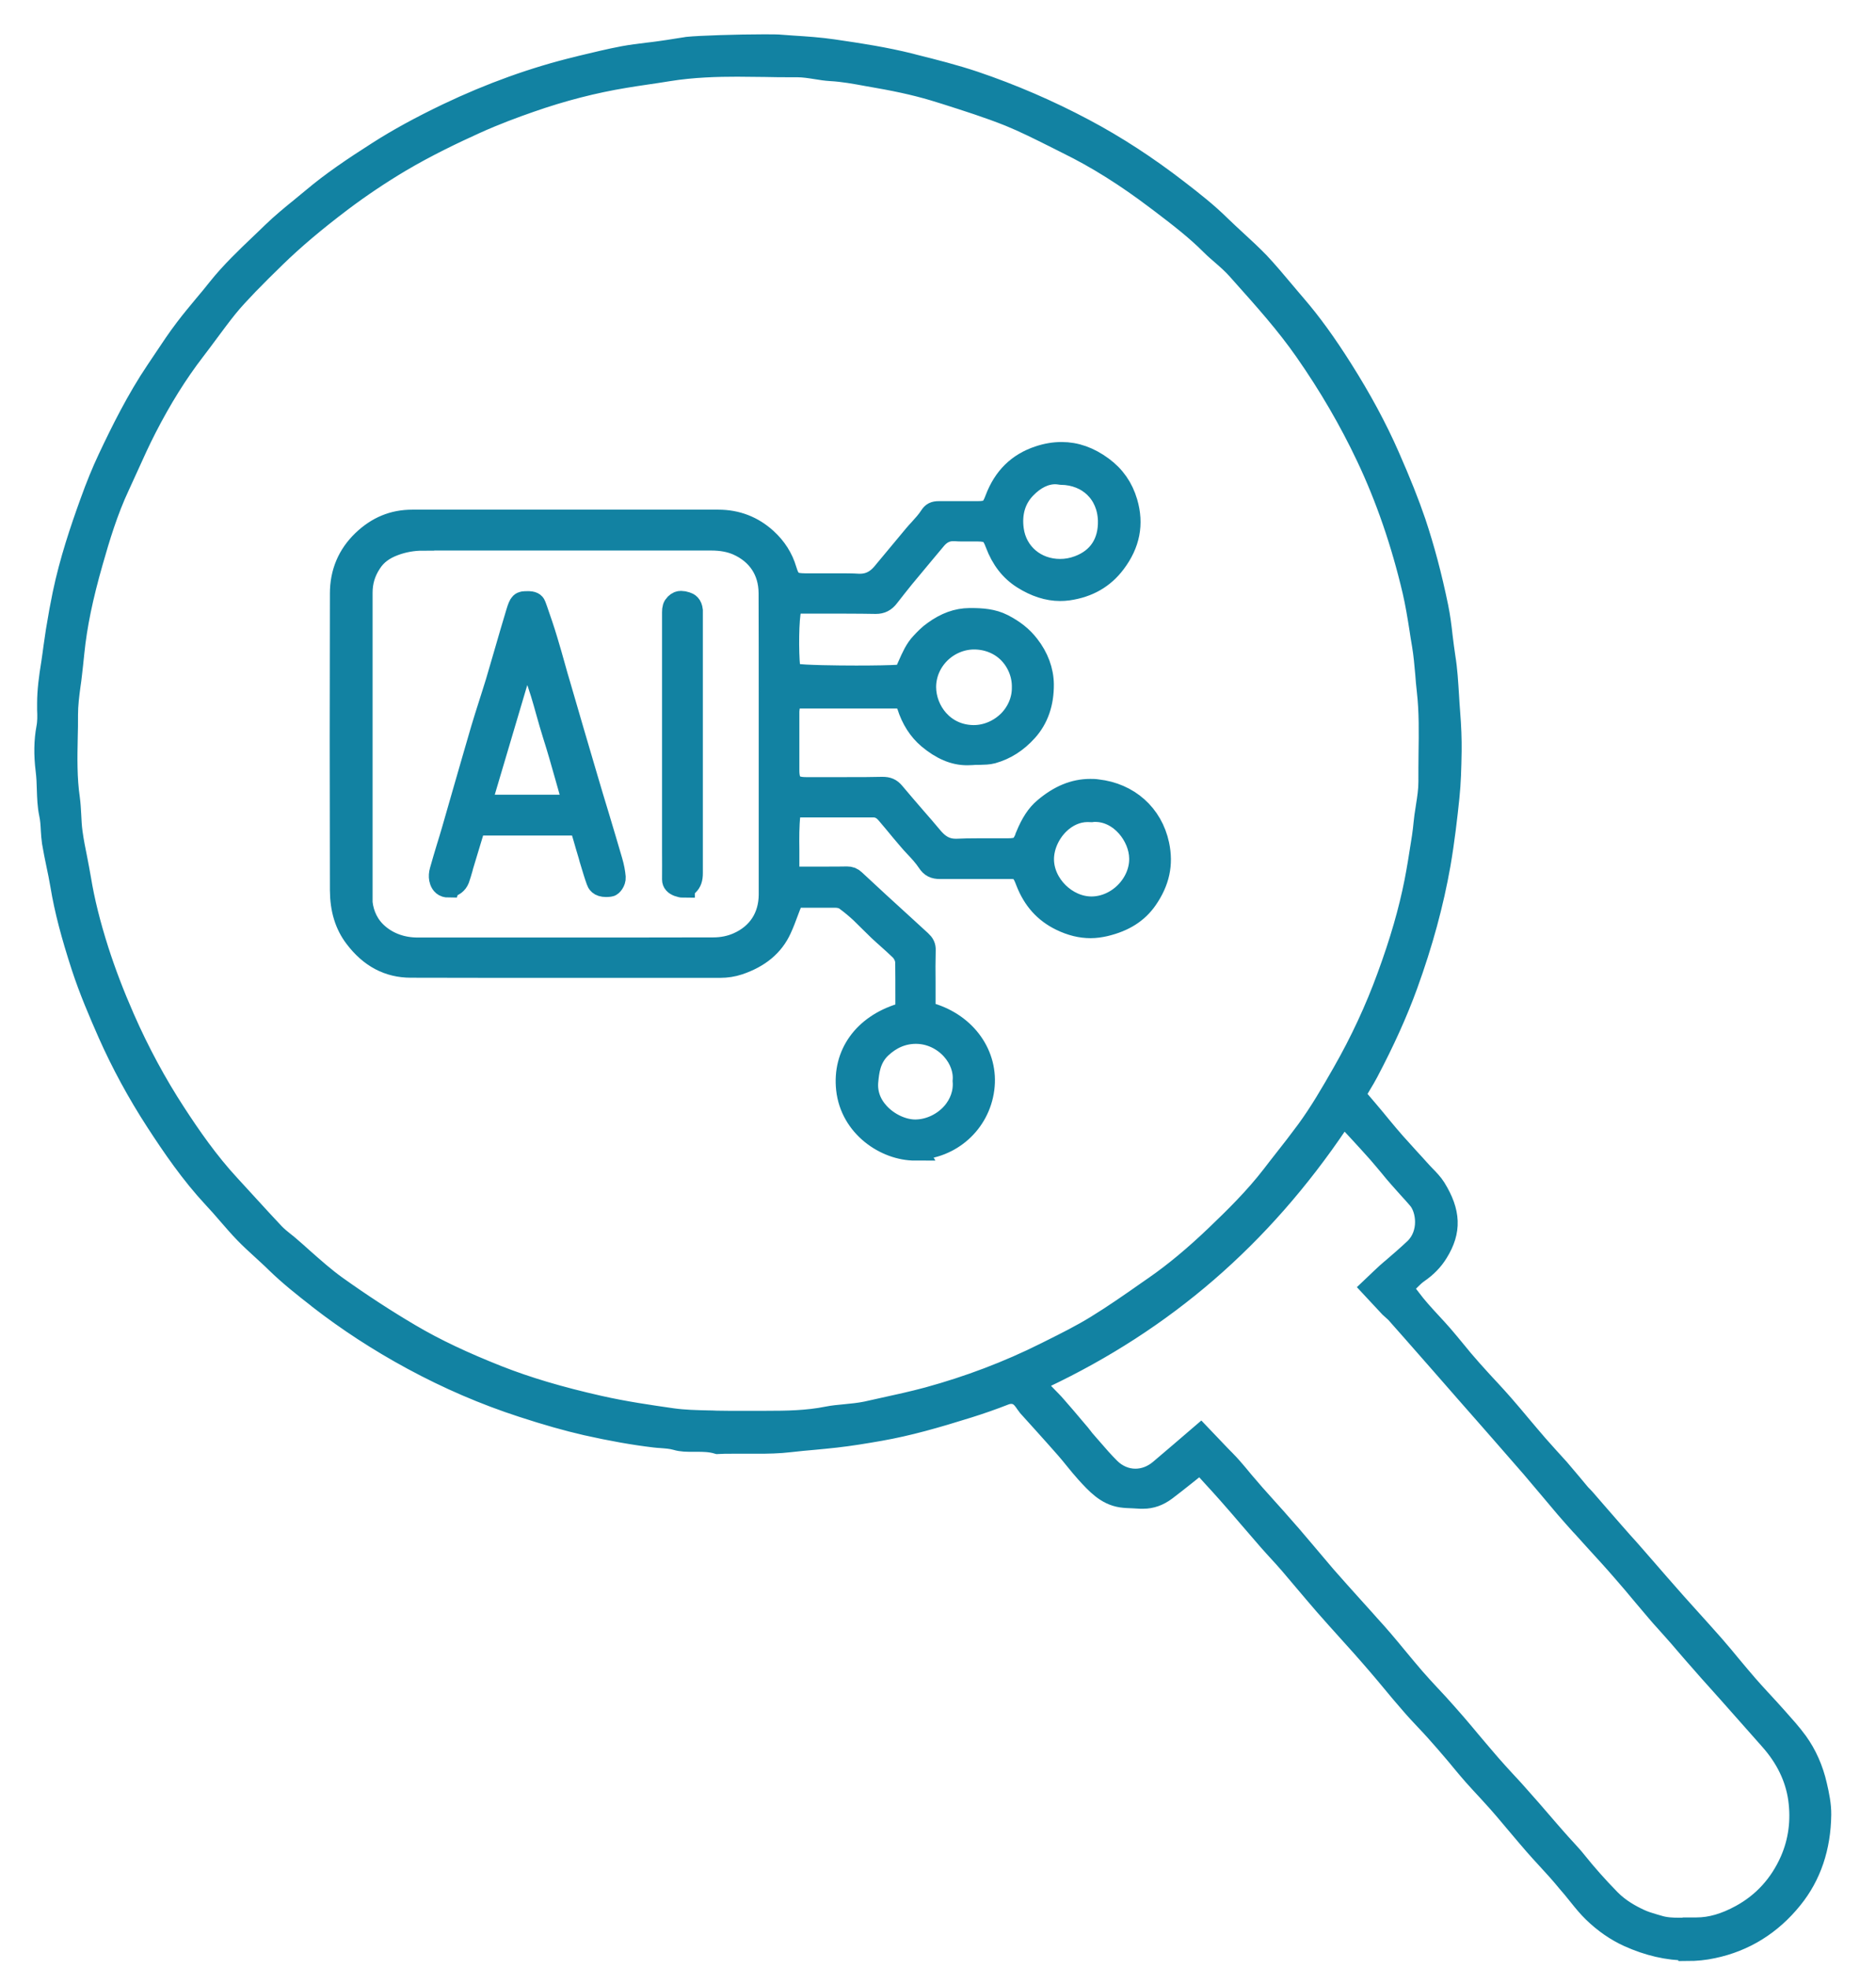 <svg width="41" height="43" viewBox="0 0 41 43" fill="none" xmlns="http://www.w3.org/2000/svg">
<path d="M36.874 42.587C36.459 42.587 36.028 42.488 35.598 42.293C35.333 42.173 35.074 41.996 34.833 41.762C34.725 41.657 34.626 41.537 34.523 41.408C34.475 41.351 34.43 41.291 34.382 41.234C34.349 41.195 34.313 41.153 34.279 41.114C34.207 41.027 34.132 40.937 34.054 40.85C33.978 40.767 33.903 40.686 33.828 40.602C33.738 40.503 33.645 40.404 33.557 40.302C33.452 40.182 33.349 40.059 33.247 39.939C33.187 39.867 33.127 39.795 33.067 39.726L33.042 39.696C32.949 39.585 32.853 39.471 32.754 39.36C32.678 39.276 32.603 39.195 32.528 39.111C32.428 39.004 32.323 38.89 32.224 38.779C32.134 38.677 32.046 38.572 31.959 38.467C31.899 38.395 31.842 38.323 31.781 38.254C31.67 38.125 31.541 37.972 31.402 37.819C31.33 37.738 31.255 37.657 31.18 37.579C31.071 37.462 30.96 37.346 30.857 37.225C30.71 37.058 30.562 36.881 30.421 36.71C30.328 36.599 30.234 36.485 30.138 36.374C30.015 36.23 29.888 36.086 29.774 35.957C29.678 35.849 29.584 35.744 29.488 35.639C29.316 35.447 29.136 35.25 28.964 35.052C28.826 34.893 28.687 34.728 28.552 34.569C28.438 34.434 28.323 34.299 28.209 34.164C28.128 34.068 28.04 33.975 27.959 33.885C27.89 33.807 27.815 33.73 27.745 33.648C27.604 33.487 27.462 33.322 27.321 33.157C27.168 32.977 27.014 32.8 26.858 32.623C26.74 32.488 26.62 32.359 26.505 32.233C26.454 32.179 26.406 32.125 26.358 32.071L26.238 31.939L26.096 32.05C26.027 32.104 25.961 32.158 25.897 32.209C25.75 32.326 25.611 32.437 25.467 32.545C25.314 32.659 25.157 32.716 24.985 32.716C24.967 32.716 24.946 32.716 24.925 32.716C24.871 32.713 24.817 32.71 24.763 32.707C24.672 32.704 24.591 32.701 24.51 32.689C24.191 32.641 23.977 32.41 23.751 32.161C23.67 32.071 23.595 31.979 23.514 31.88C23.448 31.799 23.381 31.715 23.312 31.637C23.152 31.454 22.987 31.271 22.828 31.094C22.713 30.968 22.599 30.839 22.484 30.713C22.469 30.695 22.454 30.671 22.436 30.647C22.421 30.623 22.4 30.596 22.379 30.569C22.304 30.473 22.21 30.425 22.102 30.425C22.054 30.425 22.003 30.434 21.949 30.455C21.681 30.56 21.413 30.653 21.154 30.734C20.444 30.956 19.845 31.127 19.231 31.235C18.888 31.295 18.578 31.346 18.259 31.382C18.099 31.4 17.937 31.415 17.78 31.43C17.612 31.445 17.437 31.46 17.265 31.481C17.016 31.511 16.766 31.514 16.558 31.514C16.468 31.514 16.375 31.514 16.284 31.514C16.191 31.514 16.101 31.514 16.007 31.514C15.884 31.514 15.782 31.514 15.685 31.52C15.532 31.475 15.381 31.472 15.24 31.472H15.129C15.017 31.472 14.897 31.472 14.788 31.439C14.674 31.406 14.56 31.4 14.451 31.391C14.403 31.388 14.355 31.385 14.31 31.379C13.855 31.325 13.365 31.238 12.817 31.115C12.399 31.019 11.953 30.893 11.421 30.719C10.599 30.452 9.795 30.105 9.025 29.688C8.281 29.286 7.595 28.836 6.978 28.357L6.969 28.348C6.656 28.105 6.334 27.85 6.048 27.571C5.949 27.472 5.843 27.379 5.744 27.286C5.615 27.169 5.491 27.055 5.374 26.935C5.242 26.8 5.115 26.651 4.992 26.51C4.892 26.393 4.787 26.273 4.679 26.159C4.188 25.631 3.788 25.046 3.43 24.495C3.023 23.868 2.674 23.223 2.388 22.579C2.184 22.117 1.973 21.622 1.81 21.125C1.582 20.423 1.437 19.874 1.35 19.347C1.323 19.191 1.293 19.035 1.26 18.885C1.227 18.726 1.193 18.561 1.166 18.399C1.154 18.315 1.148 18.231 1.142 18.138C1.136 18.021 1.13 17.901 1.103 17.779C1.067 17.608 1.061 17.434 1.055 17.248C1.052 17.11 1.046 16.969 1.028 16.825C0.986 16.486 0.992 16.186 1.043 15.911C1.07 15.773 1.067 15.635 1.061 15.503C1.061 15.461 1.061 15.416 1.061 15.374C1.061 15.095 1.097 14.816 1.151 14.486C1.169 14.369 1.184 14.252 1.199 14.142C1.215 14.025 1.233 13.905 1.251 13.788C1.302 13.473 1.35 13.215 1.398 12.984C1.549 12.259 1.783 11.569 1.991 10.993C2.123 10.625 2.253 10.307 2.388 10.022C2.668 9.428 3.011 8.736 3.436 8.106C3.49 8.025 3.544 7.944 3.601 7.86C3.749 7.638 3.902 7.407 4.065 7.194C4.197 7.018 4.345 6.844 4.483 6.676C4.582 6.559 4.685 6.436 4.781 6.313C5.058 5.965 5.389 5.65 5.708 5.345C5.795 5.261 5.883 5.18 5.967 5.096C6.16 4.91 6.373 4.733 6.581 4.565C6.668 4.493 6.755 4.421 6.843 4.349C7.267 3.992 7.725 3.683 8.278 3.33C8.715 3.051 9.193 2.79 9.786 2.505C10.728 2.055 11.685 1.711 12.63 1.483L12.712 1.462C13.016 1.39 13.329 1.312 13.636 1.255C13.801 1.225 13.964 1.204 14.138 1.183C14.235 1.171 14.328 1.162 14.424 1.147C14.551 1.129 14.677 1.111 14.8 1.09C14.855 1.081 14.993 1.06 14.993 1.06C15.005 1.06 15.017 1.057 15.029 1.054C15.294 1.027 16.131 1 16.688 1C16.865 1 17.001 1 17.079 1.009C17.16 1.015 17.241 1.021 17.326 1.027C17.615 1.045 17.916 1.066 18.204 1.108C18.803 1.195 19.342 1.279 19.884 1.414L19.974 1.438C20.408 1.546 20.856 1.66 21.287 1.804C22.108 2.082 22.915 2.43 23.682 2.838C24.378 3.207 25.064 3.654 25.726 4.166C26.069 4.43 26.373 4.67 26.656 4.949C26.773 5.063 26.894 5.174 27.011 5.282C27.177 5.434 27.345 5.59 27.502 5.752C27.688 5.95 27.869 6.166 28.043 6.373C28.131 6.475 28.215 6.58 28.305 6.682C28.636 7.066 28.958 7.509 29.32 8.082C29.729 8.73 30.066 9.35 30.343 9.983C30.587 10.538 30.77 10.996 30.915 11.422C31.101 11.98 31.264 12.585 31.405 13.272C31.447 13.479 31.474 13.686 31.498 13.908C31.517 14.058 31.535 14.21 31.559 14.364C31.604 14.636 31.619 14.918 31.637 15.194C31.643 15.314 31.652 15.434 31.661 15.554C31.688 15.887 31.697 16.159 31.694 16.414C31.688 16.789 31.679 17.104 31.646 17.419C31.604 17.823 31.544 18.357 31.453 18.882C31.303 19.736 31.068 20.6 30.737 21.514C30.517 22.12 30.234 22.744 29.879 23.418C29.834 23.505 29.783 23.589 29.729 23.679C29.702 23.724 29.678 23.766 29.651 23.811L29.581 23.928L29.783 24.165C29.864 24.261 29.945 24.354 30.024 24.45C30.075 24.51 30.126 24.573 30.177 24.636C30.27 24.75 30.37 24.866 30.469 24.98C30.578 25.103 30.689 25.223 30.794 25.34C30.863 25.415 30.933 25.49 30.999 25.565C31.038 25.61 31.08 25.652 31.119 25.694C31.21 25.787 31.294 25.874 31.354 25.97C31.676 26.492 31.691 26.893 31.405 27.355C31.3 27.529 31.155 27.673 30.984 27.79C30.915 27.838 30.86 27.892 30.806 27.946C30.785 27.967 30.761 27.991 30.737 28.015L30.611 28.135L30.719 28.273C30.749 28.312 30.779 28.351 30.809 28.39C30.875 28.477 30.945 28.566 31.02 28.65C31.104 28.746 31.189 28.839 31.273 28.929C31.354 29.016 31.438 29.109 31.517 29.199C31.601 29.295 31.682 29.397 31.763 29.493C31.827 29.571 31.893 29.649 31.956 29.727C32.085 29.88 32.215 30.024 32.338 30.159C32.401 30.23 32.468 30.299 32.534 30.371C32.633 30.479 32.739 30.593 32.835 30.704C32.97 30.86 33.106 31.019 33.235 31.175C33.352 31.313 33.47 31.454 33.59 31.592C33.672 31.685 33.753 31.775 33.834 31.865C33.906 31.945 33.981 32.026 34.054 32.107C34.147 32.215 34.24 32.326 34.331 32.434C34.385 32.5 34.442 32.566 34.496 32.632C34.517 32.659 34.541 32.683 34.565 32.707C34.581 32.725 34.599 32.74 34.614 32.758C34.698 32.854 34.782 32.953 34.866 33.049C34.99 33.193 35.116 33.334 35.24 33.478C35.306 33.553 35.372 33.628 35.438 33.703C35.511 33.781 35.58 33.861 35.652 33.942C35.766 34.071 35.878 34.203 35.992 34.332C36.076 34.428 36.161 34.527 36.245 34.623C36.38 34.779 36.501 34.914 36.609 35.037C36.702 35.142 36.799 35.25 36.895 35.355C37.072 35.553 37.259 35.756 37.437 35.96C37.569 36.113 37.705 36.272 37.831 36.428C37.942 36.56 38.057 36.698 38.174 36.833C38.261 36.932 38.349 37.031 38.436 37.124C38.508 37.202 38.583 37.282 38.656 37.363C38.71 37.423 38.764 37.483 38.818 37.543C38.978 37.723 39.131 37.891 39.264 38.074C39.459 38.344 39.601 38.662 39.682 39.019C39.73 39.225 39.775 39.444 39.772 39.651C39.763 40.362 39.556 40.976 39.152 41.474C38.698 42.038 38.117 42.398 37.431 42.541C37.247 42.581 37.06 42.599 36.877 42.599L36.874 42.587ZM36.88 42.146C36.919 42.146 36.958 42.146 36.997 42.146C37.024 42.146 37.051 42.146 37.079 42.146C37.392 42.146 37.711 42.053 38.057 41.864C38.55 41.594 38.917 41.189 39.149 40.665C39.336 40.239 39.396 39.78 39.33 39.303C39.264 38.836 39.053 38.398 38.701 38.002C38.4 37.663 38.102 37.325 37.801 36.986C37.72 36.893 37.635 36.803 37.554 36.71C37.431 36.572 37.304 36.434 37.184 36.293C37.069 36.164 36.958 36.035 36.847 35.906C36.763 35.807 36.678 35.708 36.591 35.612C36.537 35.55 36.483 35.489 36.425 35.426C36.353 35.349 36.281 35.265 36.212 35.184C36.115 35.07 36.016 34.953 35.92 34.839C35.775 34.665 35.625 34.485 35.471 34.311C35.285 34.095 35.089 33.882 34.9 33.675C34.803 33.568 34.704 33.46 34.608 33.352L34.562 33.304C34.451 33.181 34.34 33.055 34.231 32.929C34.126 32.806 34.021 32.68 33.915 32.554C33.777 32.389 33.635 32.221 33.494 32.056C33.277 31.805 33.054 31.55 32.838 31.304C32.727 31.178 32.615 31.052 32.504 30.923C32.356 30.755 32.209 30.587 32.061 30.419C31.884 30.215 31.709 30.015 31.532 29.814C31.198 29.43 30.523 28.668 30.523 28.668L30.514 28.659L30.388 28.545L30.006 28.135C30.132 28.015 30.313 27.841 30.406 27.763L30.415 27.757C30.587 27.61 30.764 27.457 30.933 27.298C31.279 26.965 31.21 26.417 31.008 26.183C30.936 26.099 30.863 26.018 30.791 25.94C30.725 25.868 30.659 25.793 30.596 25.721C30.526 25.643 30.457 25.559 30.391 25.478C30.307 25.379 30.222 25.274 30.132 25.172C29.991 25.013 29.846 24.855 29.705 24.702C29.645 24.636 29.584 24.57 29.521 24.504L29.356 24.324L29.22 24.528C27.538 27.022 25.434 28.839 22.788 30.09L22.547 30.203L22.734 30.395C22.776 30.437 22.815 30.479 22.852 30.518C22.93 30.599 22.999 30.665 23.062 30.74C23.201 30.896 23.339 31.061 23.471 31.217L23.586 31.352C23.604 31.373 23.622 31.397 23.64 31.421C23.664 31.454 23.691 31.487 23.721 31.52C23.767 31.571 23.812 31.625 23.857 31.676C23.977 31.817 24.104 31.96 24.239 32.095C24.398 32.254 24.603 32.341 24.814 32.341C25.009 32.341 25.199 32.269 25.362 32.131C25.605 31.927 26.021 31.568 26.238 31.382L26.656 31.82C26.656 31.82 26.839 32.002 26.912 32.089C26.993 32.182 27.074 32.278 27.152 32.374C27.237 32.473 27.321 32.572 27.405 32.668C27.496 32.77 27.586 32.872 27.676 32.971C27.736 33.037 27.794 33.103 27.854 33.169C27.965 33.295 28.082 33.427 28.197 33.559C28.29 33.669 28.383 33.778 28.477 33.888C28.63 34.071 28.793 34.263 28.952 34.449C29.142 34.668 29.34 34.884 29.53 35.097C29.623 35.202 29.72 35.307 29.813 35.411C29.846 35.447 29.879 35.486 29.912 35.523C30.009 35.63 30.111 35.741 30.204 35.852C30.307 35.972 30.406 36.092 30.505 36.212C30.632 36.365 30.761 36.521 30.893 36.674C31.002 36.8 31.113 36.92 31.222 37.037C31.285 37.106 31.348 37.172 31.411 37.24C31.541 37.384 31.673 37.531 31.802 37.681C31.911 37.807 32.016 37.933 32.121 38.059C32.263 38.227 32.41 38.401 32.558 38.572C32.663 38.692 32.772 38.812 32.877 38.926C32.943 38.998 33.009 39.066 33.073 39.138C33.199 39.279 33.325 39.423 33.434 39.546C33.515 39.639 33.596 39.735 33.678 39.828C33.789 39.957 33.9 40.086 34.012 40.212C34.066 40.275 34.123 40.335 34.177 40.395C34.267 40.494 34.355 40.587 34.433 40.686C34.653 40.961 34.894 41.234 35.176 41.522C35.387 41.735 35.631 41.867 35.824 41.957C35.926 42.005 36.034 42.038 36.136 42.068C36.167 42.077 36.197 42.086 36.23 42.095C36.389 42.146 36.546 42.152 36.693 42.152C36.723 42.152 36.757 42.152 36.787 42.152C36.817 42.152 36.847 42.152 36.874 42.152L36.88 42.146ZM16.113 1.426C15.694 1.426 15.144 1.438 14.593 1.528C14.43 1.555 14.265 1.579 14.102 1.603C13.955 1.624 13.804 1.648 13.657 1.672C12.977 1.783 12.281 1.962 11.586 2.205C11.249 2.322 10.807 2.484 10.373 2.682C9.916 2.889 9.317 3.174 8.739 3.516C8.293 3.782 7.863 4.07 7.457 4.376C6.87 4.82 6.409 5.21 6.003 5.605C5.771 5.83 5.597 6.004 5.437 6.169L5.41 6.196C5.254 6.361 5.091 6.529 4.944 6.712C4.799 6.892 4.661 7.081 4.525 7.263C4.432 7.389 4.336 7.518 4.239 7.644C3.854 8.145 3.508 8.7 3.177 9.344C3.035 9.62 2.906 9.905 2.783 10.178C2.719 10.319 2.656 10.46 2.59 10.601C2.328 11.158 2.151 11.749 2.006 12.259C1.78 13.047 1.654 13.665 1.594 14.255C1.585 14.342 1.576 14.426 1.567 14.513C1.558 14.582 1.552 14.654 1.543 14.726C1.534 14.813 1.522 14.9 1.509 14.987C1.482 15.191 1.455 15.404 1.455 15.617C1.455 15.782 1.455 15.953 1.449 16.114C1.44 16.552 1.431 17.005 1.497 17.455C1.512 17.566 1.518 17.683 1.525 17.802C1.531 17.928 1.537 18.057 1.555 18.189C1.582 18.387 1.621 18.585 1.66 18.774C1.687 18.918 1.717 19.068 1.741 19.212C1.819 19.688 1.946 20.201 2.129 20.774C2.283 21.253 2.467 21.736 2.695 22.255C3.02 22.996 3.4 23.697 3.815 24.333C4.137 24.828 4.531 25.4 5.007 25.913C5.148 26.066 5.287 26.219 5.425 26.369C5.606 26.567 5.789 26.767 5.976 26.965C6.048 27.04 6.126 27.103 6.202 27.163C6.235 27.19 6.268 27.214 6.298 27.241C6.403 27.331 6.509 27.424 6.611 27.517C6.846 27.724 7.087 27.94 7.348 28.126C7.881 28.506 8.423 28.86 8.959 29.175C9.503 29.496 10.114 29.784 10.879 30.087C11.511 30.335 12.212 30.545 13.088 30.743C13.645 30.869 14.208 30.95 14.689 31.019C14.945 31.055 15.204 31.061 15.457 31.067C15.526 31.067 15.595 31.07 15.661 31.073C15.736 31.073 15.818 31.076 15.914 31.076C15.98 31.076 16.049 31.076 16.116 31.076C16.182 31.076 16.248 31.076 16.314 31.076C16.378 31.076 16.438 31.076 16.498 31.076H16.742C17.196 31.076 17.642 31.07 18.09 30.98C18.21 30.956 18.337 30.944 18.469 30.932C18.623 30.917 18.782 30.902 18.942 30.869C19.053 30.845 19.165 30.818 19.279 30.794C19.61 30.722 19.953 30.647 20.287 30.557C21.175 30.314 22.039 29.988 22.855 29.58L22.969 29.523C23.3 29.358 23.643 29.187 23.965 28.989C24.347 28.755 24.721 28.494 25.079 28.243L25.256 28.12C25.687 27.82 26.123 27.457 26.596 27.004C26.987 26.63 27.438 26.189 27.821 25.691C27.905 25.583 27.986 25.475 28.07 25.37C28.239 25.157 28.41 24.936 28.576 24.711C28.865 24.315 29.106 23.901 29.368 23.442C29.753 22.768 30.081 22.063 30.343 21.343C30.626 20.573 30.815 19.913 30.942 19.272C30.996 18.996 31.041 18.714 31.083 18.441L31.107 18.288C31.122 18.186 31.134 18.087 31.143 17.988C31.149 17.937 31.155 17.887 31.161 17.835C31.171 17.761 31.183 17.689 31.195 17.611C31.222 17.44 31.249 17.266 31.249 17.083C31.249 16.879 31.249 16.672 31.252 16.471C31.258 16.018 31.267 15.551 31.213 15.083C31.198 14.963 31.189 14.84 31.18 14.723C31.161 14.513 31.143 14.297 31.107 14.085C31.086 13.965 31.068 13.848 31.05 13.728C31.008 13.461 30.963 13.185 30.9 12.912C30.653 11.86 30.313 10.87 29.885 9.968C29.515 9.185 29.064 8.409 28.54 7.659C28.125 7.063 27.637 6.52 27.168 5.995L27.053 5.866C26.951 5.752 26.836 5.65 26.725 5.554C26.641 5.482 26.562 5.414 26.487 5.339C26.147 4.997 25.765 4.706 25.395 4.424L25.295 4.349C24.627 3.842 23.986 3.438 23.33 3.117C23.231 3.069 23.131 3.018 23.032 2.967C22.719 2.811 22.397 2.649 22.066 2.514C21.608 2.331 21.133 2.181 20.672 2.034L20.546 1.995C20.152 1.87 19.721 1.768 19.186 1.675C19.113 1.663 19.041 1.648 18.966 1.636C18.704 1.588 18.433 1.537 18.153 1.522C18.054 1.516 17.952 1.501 17.846 1.483C17.711 1.462 17.566 1.438 17.422 1.438H17.326C17.124 1.438 16.919 1.438 16.721 1.432C16.519 1.432 16.314 1.426 16.11 1.426H16.113Z" fill="#1282A2" stroke="#1282A2" stroke-width="0.5"/>
<path d="M20.001 25.109C19.36 25.109 18.611 24.609 18.523 23.796C18.442 23.044 18.885 22.423 19.682 22.174L19.818 22.132V21.991C19.818 21.913 19.818 21.832 19.818 21.751C19.818 21.517 19.818 21.274 19.815 21.035C19.815 20.93 19.761 20.813 19.682 20.738C19.595 20.654 19.505 20.573 19.414 20.492C19.351 20.435 19.282 20.375 19.219 20.315C19.156 20.255 19.095 20.195 19.032 20.132C18.966 20.066 18.897 19.997 18.825 19.928C18.722 19.832 18.614 19.742 18.496 19.655C18.418 19.596 18.319 19.584 18.25 19.584C18.12 19.584 17.988 19.584 17.858 19.584H17.332L17.284 19.706C17.256 19.772 17.232 19.838 17.208 19.901C17.157 20.039 17.109 20.168 17.052 20.291C16.886 20.654 16.585 20.903 16.14 21.053C16.013 21.095 15.878 21.116 15.736 21.116C15.053 21.116 14.376 21.116 13.696 21.116H12.338C11.092 21.116 10.042 21.116 8.98 21.113C8.495 21.113 8.098 20.903 7.773 20.474C7.565 20.201 7.463 19.868 7.46 19.455C7.454 17.221 7.454 15.035 7.46 12.966C7.46 12.517 7.622 12.133 7.941 11.827C8.251 11.53 8.6 11.386 9.01 11.386C10.03 11.386 11.047 11.386 12.065 11.386H15.697C16.098 11.386 16.447 11.521 16.739 11.788C16.946 11.977 17.088 12.202 17.163 12.457C17.244 12.732 17.335 12.774 17.59 12.777H17.654C17.759 12.777 17.864 12.777 17.973 12.777C18.078 12.777 18.183 12.777 18.289 12.777C18.475 12.777 18.626 12.777 18.764 12.786C18.776 12.786 18.785 12.786 18.797 12.786C19.062 12.786 19.216 12.639 19.309 12.528L19.351 12.477C19.565 12.22 19.779 11.962 19.992 11.707C20.028 11.665 20.064 11.623 20.107 11.578C20.188 11.488 20.275 11.395 20.344 11.287C20.387 11.221 20.426 11.2 20.516 11.2C20.654 11.2 20.79 11.2 20.925 11.2C21.07 11.2 21.217 11.2 21.362 11.2C21.614 11.2 21.687 11.149 21.774 10.912C21.952 10.442 22.256 10.142 22.707 9.992C22.876 9.935 23.041 9.908 23.201 9.908C23.508 9.908 23.797 10.01 24.082 10.22C24.347 10.415 24.519 10.664 24.612 10.978C24.751 11.449 24.666 11.878 24.359 12.286C24.113 12.615 23.779 12.807 23.345 12.87C23.285 12.879 23.225 12.882 23.168 12.882C22.906 12.882 22.635 12.795 22.364 12.624C22.099 12.457 21.907 12.211 21.78 11.872C21.693 11.635 21.617 11.584 21.365 11.581H21.335C21.286 11.581 21.238 11.581 21.19 11.581C21.145 11.581 21.097 11.581 21.052 11.581C20.983 11.581 20.925 11.581 20.871 11.575C20.856 11.575 20.844 11.575 20.829 11.575C20.621 11.575 20.498 11.695 20.423 11.788C20.347 11.878 20.272 11.968 20.197 12.058C20.043 12.241 19.89 12.427 19.736 12.612C19.622 12.753 19.511 12.894 19.408 13.026C19.333 13.125 19.255 13.164 19.143 13.164H19.134C18.942 13.161 18.734 13.158 18.475 13.158C18.331 13.158 18.189 13.158 18.045 13.158C17.901 13.158 17.759 13.158 17.615 13.158H17.305L17.265 13.299C17.208 13.509 17.202 14.243 17.238 14.585L17.253 14.723L17.392 14.75C17.554 14.783 18.298 14.792 18.713 14.792C19.128 14.792 19.442 14.786 19.649 14.774L19.767 14.768L19.815 14.663C19.833 14.624 19.848 14.588 19.866 14.549C19.947 14.366 20.022 14.193 20.149 14.061C20.227 13.977 20.317 13.884 20.417 13.815C20.678 13.626 20.922 13.539 21.187 13.536H21.223C21.452 13.536 21.693 13.551 21.91 13.662C22.15 13.785 22.328 13.926 22.469 14.109C22.671 14.366 22.779 14.66 22.782 14.954C22.785 15.359 22.668 15.698 22.43 15.961C22.216 16.198 21.973 16.354 21.687 16.435C21.599 16.459 21.506 16.459 21.41 16.462C21.35 16.462 21.29 16.462 21.226 16.468C21.196 16.468 21.166 16.471 21.136 16.471C20.853 16.471 20.582 16.354 20.299 16.117C20.095 15.944 19.944 15.71 19.851 15.416C19.842 15.389 19.83 15.368 19.821 15.353C19.821 15.347 19.815 15.344 19.812 15.335L19.758 15.23H17.265L17.241 15.392C17.241 15.392 17.238 15.413 17.235 15.422C17.229 15.452 17.223 15.491 17.22 15.536C17.22 15.953 17.22 16.396 17.22 16.831C17.22 17.128 17.323 17.23 17.615 17.23H17.879C18.087 17.23 18.298 17.23 18.506 17.23C18.803 17.23 19.047 17.23 19.276 17.224H19.288C19.399 17.224 19.459 17.251 19.523 17.326C19.679 17.512 19.842 17.701 19.998 17.881C20.119 18.021 20.242 18.159 20.36 18.303C20.474 18.438 20.627 18.576 20.883 18.576C20.895 18.576 20.907 18.576 20.919 18.576C21.049 18.57 21.19 18.567 21.362 18.567C21.464 18.567 21.566 18.567 21.669 18.567C21.771 18.567 21.876 18.567 21.979 18.567H22.015C22.277 18.567 22.349 18.519 22.442 18.279V18.27C22.557 17.994 22.674 17.811 22.834 17.677C23.155 17.404 23.48 17.269 23.827 17.269C23.878 17.269 23.929 17.269 23.98 17.278C24.657 17.353 25.166 17.805 25.305 18.459C25.395 18.882 25.314 19.257 25.052 19.637C24.85 19.928 24.561 20.111 24.149 20.21C24.043 20.234 23.938 20.249 23.836 20.249C23.625 20.249 23.414 20.198 23.192 20.09C22.84 19.919 22.599 19.649 22.448 19.263C22.382 19.092 22.331 18.957 22.12 18.957C22.108 18.957 22.093 18.957 22.078 18.957C22.063 18.957 22.045 18.957 22.024 18.957H21.84C21.633 18.957 21.422 18.957 21.214 18.957C20.994 18.957 20.772 18.957 20.552 18.957H20.546C20.423 18.957 20.356 18.924 20.293 18.828C20.209 18.702 20.11 18.594 20.01 18.489C19.962 18.438 19.917 18.39 19.875 18.339C19.767 18.213 19.658 18.084 19.553 17.955C19.502 17.895 19.453 17.835 19.402 17.776C19.36 17.727 19.264 17.611 19.092 17.611C19.08 17.611 19.065 17.611 19.053 17.611C19.044 17.611 19.038 17.611 19.029 17.611C19.017 17.611 19.008 17.611 18.996 17.611C18.981 17.611 18.966 17.611 18.954 17.611H17.262L17.244 17.782C17.214 18.048 17.217 18.315 17.22 18.57C17.22 18.708 17.22 18.849 17.22 18.99L17.214 19.185H17.41C17.521 19.185 17.63 19.185 17.735 19.185C17.837 19.185 17.937 19.185 18.036 19.185C18.223 19.185 18.367 19.185 18.506 19.182H18.512C18.578 19.182 18.617 19.197 18.668 19.245C19.02 19.575 19.381 19.904 19.733 20.225C19.86 20.342 19.986 20.456 20.113 20.573C20.179 20.633 20.203 20.684 20.2 20.759C20.194 20.996 20.194 21.233 20.197 21.463C20.197 21.556 20.197 21.652 20.197 21.745V22.12L20.332 22.162C21.106 22.393 21.578 23.064 21.482 23.79C21.386 24.528 20.772 25.076 20.022 25.094C20.013 25.094 20.001 25.094 19.992 25.094L20.001 25.109ZM20.007 22.558C19.721 22.561 19.462 22.672 19.237 22.885C18.993 23.119 18.966 23.412 18.945 23.625C18.921 23.883 19.005 24.126 19.192 24.33C19.402 24.561 19.721 24.711 20.001 24.711H20.01C20.311 24.708 20.615 24.567 20.823 24.333C21.003 24.129 21.091 23.874 21.07 23.619C21.091 23.376 20.997 23.122 20.817 22.921C20.609 22.69 20.317 22.558 20.019 22.558H20.007ZM9.238 11.782C9.028 11.782 8.817 11.818 8.615 11.893C8.378 11.98 8.209 12.106 8.092 12.289C7.956 12.495 7.893 12.711 7.893 12.951C7.893 14.672 7.893 16.396 7.893 18.117V19.587C7.893 19.587 7.893 19.608 7.893 19.616C7.893 19.649 7.893 19.685 7.893 19.724C7.923 20.003 8.047 20.249 8.254 20.426C8.486 20.627 8.79 20.735 9.127 20.735C10.081 20.735 11.035 20.735 11.989 20.735C13.308 20.735 14.484 20.735 15.595 20.732C15.785 20.732 15.974 20.693 16.134 20.621C16.582 20.423 16.829 20.039 16.832 19.547C16.832 18.765 16.832 17.97 16.832 17.203C16.832 16.891 16.832 16.579 16.832 16.264C16.832 15.95 16.832 15.638 16.832 15.323C16.832 14.546 16.832 13.746 16.829 12.957C16.826 12.469 16.576 12.088 16.125 11.887C15.959 11.815 15.773 11.779 15.538 11.779C14.502 11.779 13.467 11.779 12.432 11.779C11.396 11.779 10.304 11.779 9.238 11.779V11.782ZM23.767 17.712C23.535 17.712 23.306 17.814 23.122 17.997C22.912 18.207 22.785 18.498 22.785 18.774C22.785 19.332 23.297 19.838 23.854 19.838C24.131 19.838 24.404 19.718 24.609 19.512C24.817 19.302 24.934 19.026 24.928 18.753C24.922 18.261 24.495 17.709 23.938 17.709C23.908 17.709 23.878 17.71 23.848 17.715C23.821 17.715 23.794 17.712 23.767 17.712ZM21.29 13.941C21.006 13.941 20.727 14.058 20.522 14.264C20.32 14.468 20.209 14.735 20.209 15.014C20.212 15.536 20.609 16.081 21.265 16.093H21.283C21.569 16.093 21.852 15.97 22.06 15.761C22.259 15.557 22.367 15.29 22.364 15.023C22.37 14.738 22.259 14.459 22.06 14.255C21.861 14.052 21.584 13.941 21.286 13.941H21.29ZM23.062 10.331C22.834 10.331 22.605 10.442 22.4 10.655C22.168 10.894 22.075 11.212 22.126 11.578C22.198 12.097 22.626 12.463 23.168 12.463C23.309 12.463 23.444 12.438 23.577 12.388C24.022 12.223 24.257 11.863 24.245 11.371C24.227 10.771 23.794 10.352 23.189 10.343C23.146 10.337 23.107 10.331 23.065 10.331H23.062Z" fill="#1282A2" stroke="#1282A2" stroke-width="0.5"/>
<path d="M9.804 19.362C9.783 19.362 9.762 19.359 9.741 19.353C9.666 19.329 9.639 19.257 9.627 19.2C9.618 19.152 9.621 19.089 9.639 19.029C9.684 18.861 9.738 18.693 9.786 18.528C9.825 18.402 9.864 18.276 9.901 18.147C9.991 17.838 10.078 17.527 10.168 17.218C10.289 16.801 10.412 16.369 10.536 15.947C10.59 15.767 10.647 15.584 10.704 15.407C10.755 15.245 10.81 15.077 10.861 14.909C10.924 14.699 10.984 14.486 11.044 14.283C11.129 13.989 11.216 13.689 11.306 13.392C11.375 13.167 11.39 13.167 11.523 13.167C11.535 13.167 11.55 13.167 11.562 13.167C11.661 13.173 11.673 13.206 11.685 13.236L11.719 13.329C11.794 13.545 11.872 13.77 11.938 13.992C11.998 14.19 12.056 14.393 12.11 14.588C12.146 14.714 12.179 14.84 12.218 14.963L12.245 15.056C12.435 15.704 12.627 16.372 12.823 17.029C12.901 17.296 12.983 17.566 13.064 17.832C13.16 18.156 13.262 18.489 13.356 18.816C13.395 18.948 13.416 19.065 13.425 19.17C13.431 19.257 13.359 19.341 13.329 19.344C13.302 19.347 13.274 19.35 13.247 19.35C13.1 19.35 13.073 19.278 13.061 19.242C13.013 19.11 12.974 18.975 12.931 18.834C12.916 18.786 12.901 18.738 12.889 18.687C12.85 18.561 12.814 18.435 12.778 18.309L12.688 18.006H10.373L10.117 18.852C10.105 18.891 10.093 18.93 10.084 18.969C10.06 19.05 10.039 19.128 10.012 19.203C9.976 19.293 9.898 19.353 9.807 19.353L9.804 19.362ZM10.482 17.614H12.564L12.492 17.368C12.453 17.227 12.414 17.089 12.375 16.954C12.287 16.642 12.203 16.345 12.107 16.046C12.056 15.884 12.01 15.722 11.962 15.551C11.887 15.281 11.809 15.002 11.697 14.717L11.493 14.193L10.479 17.611L10.482 17.614Z" fill="#1282A2" stroke="#1282A2" stroke-width="0.5"/>
<path d="M14.936 19.365C14.903 19.365 14.867 19.356 14.825 19.341C14.755 19.314 14.719 19.275 14.719 19.218C14.722 19.011 14.719 18.801 14.719 18.6C14.719 18.51 14.719 18.42 14.719 18.33V15.59C14.719 14.852 14.719 14.118 14.719 13.38C14.719 13.293 14.731 13.254 14.773 13.212C14.816 13.17 14.849 13.161 14.885 13.161C14.915 13.161 14.951 13.167 14.996 13.182C15.044 13.197 15.098 13.227 15.111 13.338C15.111 13.353 15.111 13.374 15.111 13.395C15.111 13.407 15.111 13.422 15.111 13.434V14.594C15.111 16.064 15.111 17.584 15.111 19.077C15.111 19.2 15.086 19.266 15.026 19.326C14.999 19.35 14.972 19.362 14.936 19.362V19.365Z" fill="#1282A2" stroke="#1282A2" stroke-width="0.5"/>
</svg>

